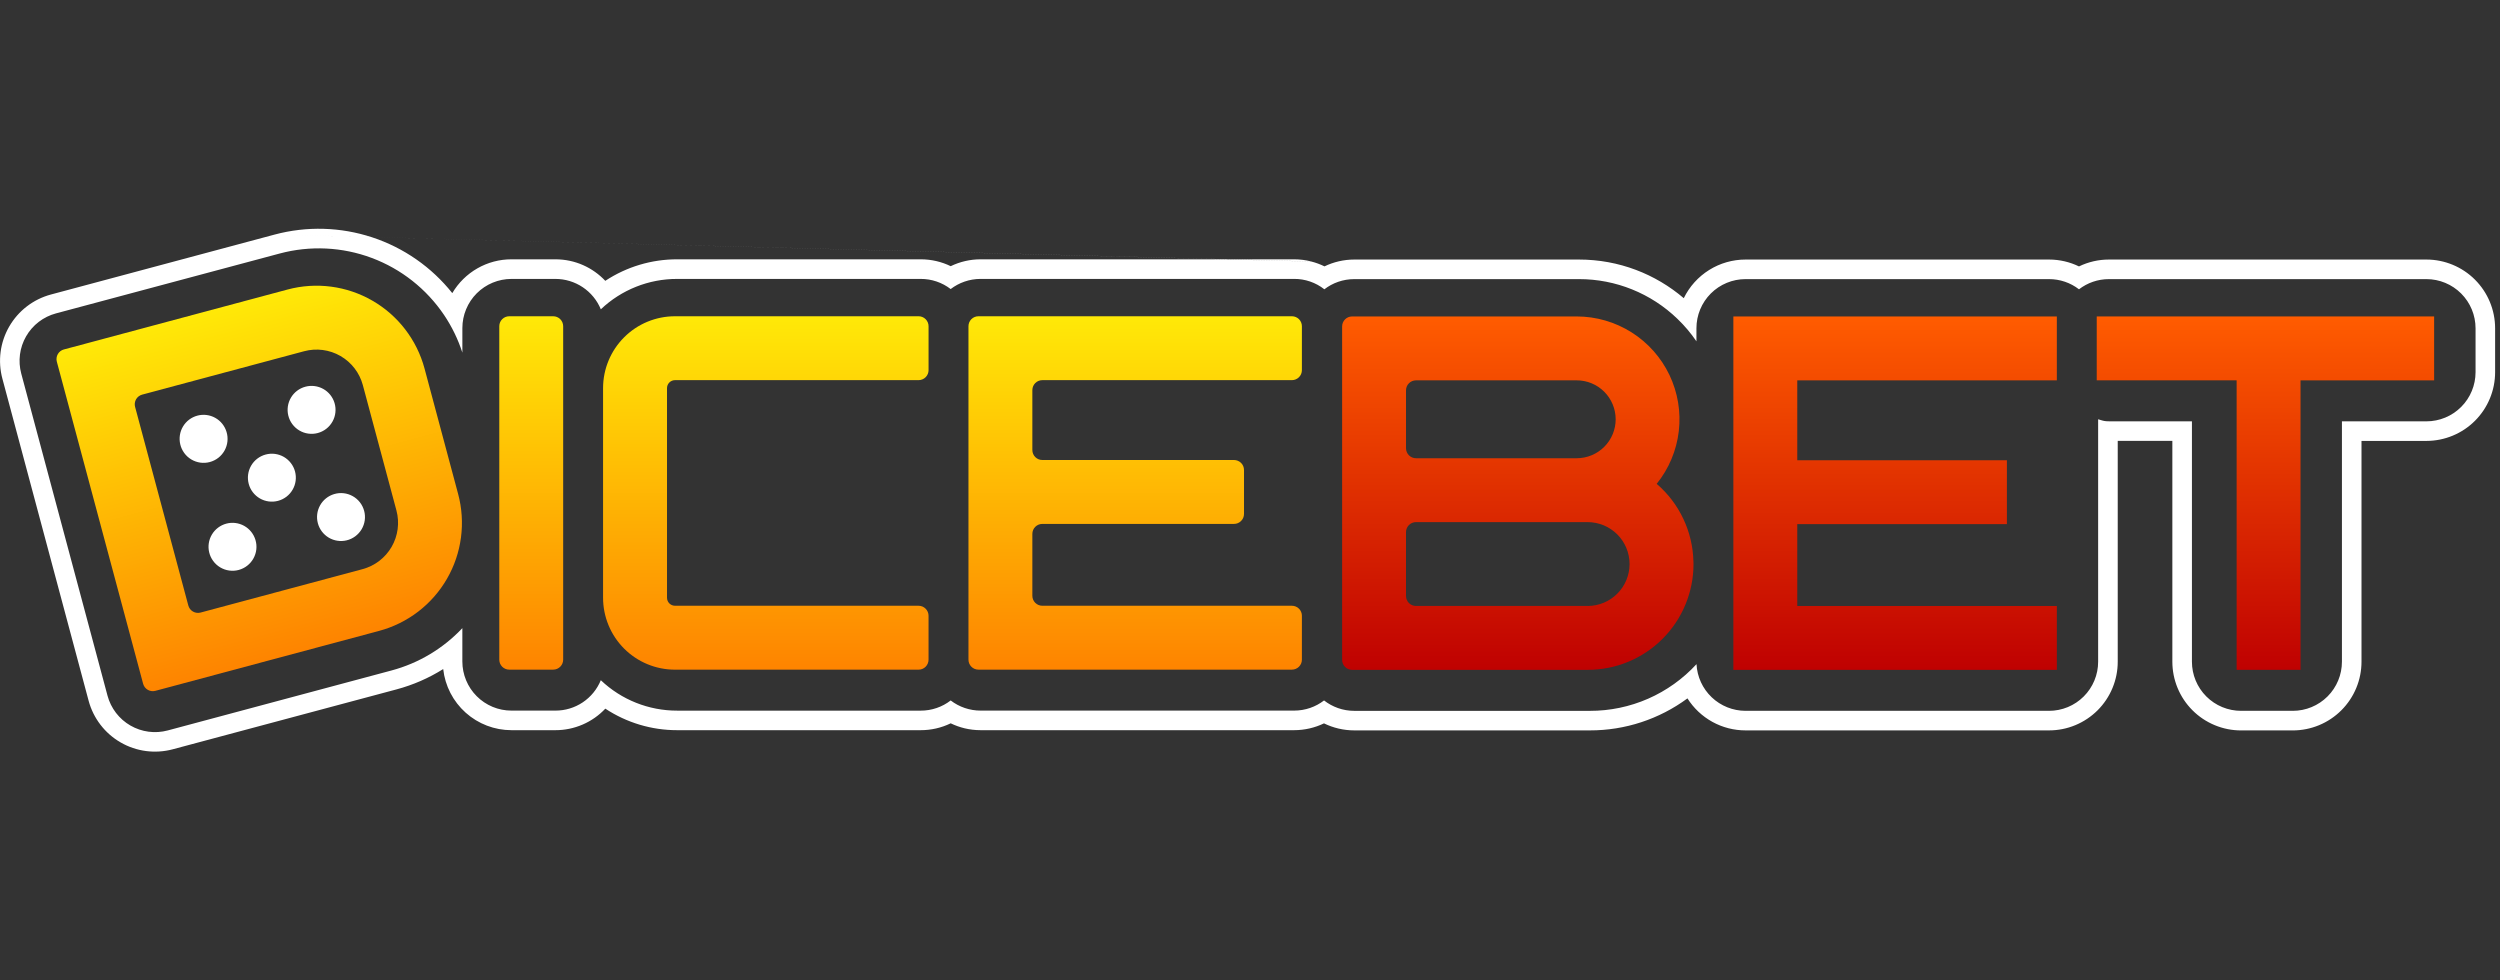 <svg width="153" height="60" viewBox="0 0 153 60" fill="none" xmlns="http://www.w3.org/2000/svg">
<rect x="0" y="0" width="153" height="60" fill="#333333" stroke="none"/>
<path fill-rule="evenodd" clip-rule="evenodd" d="M16.806 14.356C18.771 13.829 20.846 13.888 22.778 14.525C24.71 15.161 26.413 16.348 27.68 17.939C28.051 17.309 28.581 16.786 29.216 16.423C29.851 16.06 30.57 15.869 31.302 15.87H33.991C35.196 15.87 36.28 16.377 37.044 17.187C38.349 16.326 39.878 15.868 41.441 15.87H56.351C57.005 15.87 57.628 16.02 58.183 16.29C58.755 16.013 59.382 15.869 60.017 15.87H79.197C79.561 15.87 79.918 15.916 80.256 16.004M58.183 17.691C57.658 17.287 57.014 17.068 56.352 17.07H41.443C39.704 17.067 38.031 17.733 36.771 18.93C36.544 18.38 36.159 17.909 35.664 17.578C35.169 17.247 34.587 17.07 33.992 17.07H31.303C30.909 17.07 30.518 17.148 30.153 17.299C29.788 17.45 29.457 17.672 29.177 17.951C28.898 18.23 28.677 18.562 28.526 18.927C28.375 19.291 28.297 19.682 28.297 20.077V21.58C28.032 20.764 27.655 19.988 27.176 19.276C26.1 17.68 24.552 16.459 22.749 15.785C20.946 15.111 18.977 15.017 17.118 15.515L3.424 19.18C3.042 19.282 2.684 19.459 2.371 19.699C2.058 19.94 1.795 20.24 1.598 20.583C1.401 20.925 1.273 21.303 1.222 21.695C1.171 22.086 1.198 22.484 1.301 22.866L6.58 42.576C6.682 42.958 6.859 43.315 7.099 43.629C7.34 43.942 7.64 44.206 7.982 44.403C8.324 44.6 8.702 44.729 9.094 44.78C9.485 44.832 9.883 44.805 10.265 44.703L23.957 41.034C25.616 40.591 27.119 39.693 28.296 38.442V40.482C28.296 40.877 28.374 41.268 28.525 41.633C28.676 41.998 28.897 42.329 29.176 42.608C29.455 42.888 29.787 43.109 30.151 43.261C30.516 43.412 30.907 43.489 31.302 43.489H33.991C34.586 43.491 35.169 43.315 35.664 42.984C36.159 42.652 36.544 42.181 36.77 41.629C38.03 42.827 39.704 43.494 41.443 43.491H56.352C57.014 43.492 57.658 43.273 58.182 42.868C58.708 43.272 59.353 43.49 60.017 43.489H79.197C79.891 43.489 80.527 43.257 81.032 42.867C81.544 43.267 82.185 43.504 82.886 43.504H97.303C98.529 43.506 99.742 43.253 100.865 42.761C101.988 42.269 102.996 41.549 103.826 40.646C103.865 41.417 104.198 42.142 104.757 42.674C105.316 43.206 106.058 43.502 106.829 43.503H125.4C125.795 43.503 126.186 43.425 126.551 43.274C126.916 43.123 127.247 42.901 127.526 42.622C127.806 42.343 128.027 42.011 128.178 41.646C128.329 41.281 128.407 40.89 128.406 40.495V25.66L128.525 25.695C128.717 25.754 128.813 25.784 129.069 25.784H134.146V40.495C134.146 40.89 134.223 41.281 134.374 41.646C134.525 42.011 134.747 42.343 135.026 42.622C135.305 42.901 135.637 43.123 136.001 43.274C136.366 43.425 136.757 43.503 137.152 43.503H140.319C141.117 43.503 141.882 43.186 142.446 42.622C143.01 42.058 143.326 41.293 143.326 40.495V25.786H148.497C149.294 25.786 150.059 25.469 150.623 24.905C151.187 24.341 151.503 23.576 151.504 22.779V20.089C151.503 19.292 151.187 18.527 150.623 17.963C150.059 17.399 149.294 17.082 148.497 17.082H129.069C128.376 17.082 127.744 17.314 127.234 17.705C126.709 17.3 126.064 17.081 125.4 17.082H106.829C106.434 17.082 106.043 17.159 105.678 17.31C105.313 17.461 104.981 17.683 104.702 17.962C104.423 18.241 104.201 18.573 104.05 18.938C103.899 19.303 103.822 19.694 103.822 20.089V20.889C103.484 20.392 103.095 19.932 102.662 19.516C101.044 17.952 98.88 17.079 96.63 17.082H82.885C82.193 17.082 81.556 17.314 81.051 17.705C80.523 17.289 79.869 17.065 79.197 17.069H60.017C59.327 17.069 58.691 17.301 58.182 17.69L58.183 17.691ZM80.26 16.007C80.538 16.078 80.804 16.178 81.058 16.302C81.611 16.035 82.231 15.884 82.886 15.884H96.63C99.08 15.884 101.32 16.775 103.047 18.249C103.392 17.54 103.93 16.942 104.599 16.524C105.267 16.105 106.04 15.884 106.829 15.884H125.4C126.059 15.884 126.681 16.036 127.234 16.305C127.806 16.027 128.434 15.883 129.069 15.884H148.497C149.612 15.885 150.681 16.328 151.47 17.117C152.258 17.906 152.701 18.975 152.701 20.09V22.779C152.701 23.894 152.258 24.963 151.469 25.752C150.681 26.54 149.612 26.983 148.497 26.984H144.524V40.495C144.524 41.611 144.081 42.681 143.292 43.469C142.504 44.258 141.434 44.701 140.319 44.702H137.152C136.6 44.702 136.053 44.593 135.543 44.381C135.033 44.17 134.569 43.86 134.179 43.469C133.788 43.079 133.479 42.615 133.268 42.105C133.057 41.595 132.948 41.048 132.948 40.495V26.982H129.605V40.494C129.606 41.047 129.497 41.593 129.286 42.104C129.075 42.614 128.765 43.078 128.375 43.469C127.984 43.859 127.52 44.169 127.01 44.38C126.5 44.592 125.953 44.7 125.4 44.7H106.829C106.119 44.701 105.42 44.521 104.799 44.179C104.177 43.836 103.652 43.342 103.272 42.741C101.544 44.016 99.451 44.703 97.303 44.7H82.885C82.218 44.7 81.588 44.544 81.028 44.27C80.474 44.536 79.852 44.687 79.197 44.687H60.017C59.677 44.687 59.347 44.647 59.03 44.571C58.738 44.5 58.453 44.398 58.183 44.267C57.612 44.544 56.985 44.688 56.351 44.687H41.441C39.879 44.689 38.35 44.23 37.046 43.369C36.654 43.786 36.181 44.118 35.655 44.344C35.13 44.571 34.564 44.688 33.992 44.687H31.302C30.267 44.687 29.269 44.305 28.498 43.615C27.727 42.925 27.238 41.975 27.124 40.946C26.239 41.502 25.276 41.921 24.267 42.191L10.574 45.856C9.497 46.145 8.349 45.995 7.383 45.437C6.417 44.88 5.712 43.961 5.423 42.884L0.146 23.175C-0.143 22.099 0.007 20.951 0.563 19.986C1.12 19.02 2.037 18.315 3.113 18.025L16.806 14.356" fill="white"/>
<path fill-rule="evenodd" clip-rule="evenodd" d="M25.982 22.556C25.512 20.804 24.366 19.309 22.794 18.402C21.223 17.494 19.355 17.249 17.602 17.718L5.209 21.039L3.91 21.386C3.833 21.406 3.76 21.442 3.696 21.491C3.632 21.54 3.579 21.601 3.539 21.671C3.499 21.74 3.473 21.817 3.462 21.897C3.452 21.977 3.457 22.058 3.478 22.135L3.826 23.433L8.412 40.549L8.759 41.847C8.847 42.172 9.182 42.367 9.509 42.279L10.806 41.932L23.199 38.611C24.067 38.379 24.881 37.977 25.594 37.43C26.307 36.883 26.905 36.201 27.354 35.423C27.804 34.644 28.095 33.785 28.212 32.894C28.329 32.003 28.27 31.098 28.037 30.23L25.982 22.556ZM24.262 31.241C24.463 31.992 24.357 32.792 23.968 33.466C23.579 34.139 22.938 34.631 22.187 34.832L12.273 37.489C12.196 37.509 12.115 37.515 12.035 37.504C11.956 37.494 11.879 37.468 11.809 37.427C11.74 37.387 11.679 37.334 11.63 37.27C11.582 37.207 11.546 37.134 11.525 37.056L8.267 24.899C8.246 24.822 8.241 24.741 8.251 24.662C8.262 24.582 8.288 24.505 8.328 24.436C8.368 24.366 8.422 24.306 8.485 24.257C8.549 24.208 8.622 24.172 8.699 24.151L18.614 21.495C19.366 21.294 20.166 21.399 20.839 21.788C21.513 22.177 22.004 22.817 22.206 23.569L24.262 31.241Z" fill="url(#paint0_linear_714_6489)"/>
<path d="M20.474 24.665C20.53 24.852 20.548 25.05 20.526 25.244C20.505 25.439 20.445 25.628 20.349 25.799C20.253 25.97 20.125 26.121 19.97 26.241C19.815 26.362 19.638 26.45 19.448 26.501C19.259 26.552 19.061 26.564 18.867 26.537C18.673 26.51 18.486 26.445 18.318 26.344C18.149 26.244 18.003 26.111 17.887 25.953C17.77 25.795 17.687 25.615 17.642 25.425C17.553 25.053 17.613 24.662 17.808 24.333C18.003 24.005 18.319 23.766 18.688 23.667C19.057 23.568 19.45 23.617 19.784 23.803C20.117 23.989 20.365 24.298 20.474 24.665ZM13.865 26.436C13.922 26.624 13.94 26.821 13.919 27.017C13.898 27.212 13.838 27.401 13.742 27.573C13.647 27.745 13.518 27.896 13.363 28.017C13.208 28.137 13.03 28.226 12.84 28.277C12.65 28.328 12.452 28.34 12.258 28.313C12.063 28.285 11.876 28.219 11.707 28.118C11.538 28.017 11.392 27.884 11.276 27.725C11.16 27.566 11.077 27.386 11.032 27.194C10.944 26.823 11.003 26.431 11.199 26.103C11.394 25.775 11.71 25.536 12.079 25.437C12.448 25.338 12.841 25.387 13.174 25.573C13.508 25.759 13.756 26.069 13.865 26.436ZM17.019 30.651C17.205 30.601 17.379 30.515 17.532 30.398C17.685 30.28 17.813 30.134 17.909 29.967C18.006 29.8 18.068 29.616 18.093 29.425C18.118 29.234 18.105 29.04 18.056 28.854C18.006 28.668 17.92 28.493 17.802 28.341C17.685 28.188 17.539 28.06 17.372 27.963C17.205 27.867 17.021 27.805 16.83 27.779C16.639 27.754 16.445 27.767 16.259 27.817C15.883 27.918 15.562 28.164 15.368 28.501C15.174 28.838 15.121 29.238 15.222 29.614C15.322 29.99 15.569 30.31 15.905 30.505C16.242 30.699 16.643 30.752 17.019 30.651ZM15.634 33.045C15.691 33.233 15.708 33.43 15.687 33.625C15.665 33.82 15.605 34.008 15.509 34.179C15.414 34.35 15.285 34.501 15.13 34.621C14.976 34.742 14.798 34.83 14.609 34.881C14.42 34.932 14.222 34.944 14.028 34.917C13.834 34.89 13.647 34.825 13.478 34.724C13.31 34.624 13.163 34.491 13.047 34.333C12.931 34.175 12.848 33.995 12.802 33.805C12.713 33.433 12.773 33.042 12.968 32.714C13.164 32.385 13.48 32.146 13.849 32.047C14.217 31.948 14.611 31.997 14.944 32.183C15.278 32.37 15.525 32.679 15.634 33.045ZM21.21 33.07C21.401 33.025 21.581 32.941 21.738 32.825C21.896 32.709 22.029 32.562 22.13 32.394C22.23 32.225 22.296 32.038 22.323 31.844C22.349 31.65 22.337 31.452 22.286 31.263C22.235 31.074 22.147 30.896 22.027 30.742C21.906 30.587 21.756 30.458 21.585 30.363C21.413 30.267 21.225 30.207 21.03 30.185C20.835 30.164 20.638 30.181 20.45 30.238C20.084 30.347 19.775 30.594 19.589 30.928C19.402 31.262 19.354 31.654 19.453 32.023C19.552 32.392 19.791 32.708 20.119 32.904C20.447 33.099 20.839 33.159 21.21 33.07Z" fill="white"/>
<path fill-rule="evenodd" clip-rule="evenodd" d="M34.466 21.309V19.965C34.466 19.803 34.401 19.648 34.287 19.533C34.172 19.419 34.017 19.355 33.855 19.355H31.166C31.005 19.355 30.849 19.419 30.735 19.533C30.62 19.648 30.556 19.803 30.556 19.965V40.372C30.556 40.709 30.829 40.982 31.166 40.982H33.855C34.017 40.982 34.172 40.918 34.287 40.803C34.401 40.689 34.466 40.534 34.466 40.372V21.309Z" fill="url(#paint1_linear_714_6489)"/>
<path fill-rule="evenodd" clip-rule="evenodd" d="M41.308 19.355C40.141 19.355 39.022 19.818 38.197 20.643C37.372 21.468 36.908 22.587 36.908 23.754V36.583C36.908 37.161 37.022 37.733 37.243 38.267C37.464 38.801 37.788 39.286 38.196 39.695C38.605 40.103 39.09 40.428 39.624 40.649C40.158 40.87 40.73 40.984 41.308 40.984H56.214C56.295 40.984 56.374 40.968 56.449 40.938C56.523 40.907 56.591 40.862 56.648 40.805C56.705 40.748 56.749 40.68 56.78 40.606C56.811 40.532 56.827 40.452 56.827 40.372V37.683C56.827 37.603 56.811 37.523 56.78 37.449C56.749 37.375 56.704 37.307 56.647 37.251C56.59 37.194 56.523 37.149 56.449 37.118C56.374 37.088 56.295 37.072 56.214 37.072H41.309C41.18 37.072 41.056 37.02 40.964 36.929C40.873 36.838 40.821 36.714 40.821 36.584V23.754C40.821 23.483 41.04 23.265 41.309 23.265H56.216C56.296 23.265 56.376 23.249 56.45 23.218C56.524 23.188 56.592 23.143 56.648 23.086C56.705 23.029 56.75 22.962 56.781 22.888C56.812 22.814 56.828 22.734 56.828 22.654V19.965C56.828 19.885 56.812 19.805 56.781 19.731C56.75 19.657 56.705 19.59 56.648 19.533C56.592 19.476 56.524 19.431 56.45 19.401C56.376 19.37 56.296 19.354 56.216 19.355H41.308Z" fill="url(#paint2_linear_714_6489)"/>
<path fill-rule="evenodd" clip-rule="evenodd" d="M61.225 19.355H59.88C59.718 19.355 59.563 19.419 59.448 19.533C59.334 19.648 59.27 19.803 59.27 19.965V40.372C59.27 40.709 59.543 40.982 59.88 40.982H79.065C79.227 40.982 79.382 40.918 79.497 40.803C79.612 40.689 79.676 40.534 79.676 40.372V37.683C79.676 37.521 79.612 37.366 79.497 37.251C79.382 37.137 79.227 37.072 79.065 37.072H63.79C63.628 37.072 63.473 37.008 63.358 36.894C63.244 36.779 63.18 36.624 63.18 36.462V32.674C63.18 32.337 63.453 32.063 63.792 32.063H75.522C75.602 32.063 75.682 32.048 75.756 32.017C75.83 31.986 75.897 31.941 75.954 31.884C76.011 31.827 76.056 31.76 76.087 31.686C76.117 31.611 76.133 31.532 76.133 31.451V28.764C76.133 28.684 76.117 28.604 76.087 28.53C76.056 28.456 76.011 28.388 75.954 28.331C75.897 28.275 75.83 28.23 75.756 28.199C75.682 28.168 75.602 28.152 75.522 28.152H63.792C63.711 28.152 63.632 28.137 63.557 28.106C63.483 28.075 63.416 28.03 63.359 27.974C63.302 27.917 63.257 27.849 63.226 27.775C63.195 27.701 63.18 27.622 63.18 27.541V23.877C63.18 23.539 63.453 23.265 63.792 23.265H79.065C79.227 23.265 79.382 23.2 79.497 23.086C79.612 22.971 79.676 22.816 79.676 22.654V19.965C79.676 19.803 79.612 19.648 79.497 19.533C79.382 19.419 79.227 19.355 79.065 19.355H61.225Z" fill="url(#paint3_linear_714_6489)"/>
<path fill-rule="evenodd" clip-rule="evenodd" d="M82.138 19.978C82.138 19.641 82.411 19.367 82.749 19.367H96.495C97.682 19.368 98.845 19.705 99.849 20.338C100.853 20.972 101.658 21.877 102.17 22.948C102.681 24.019 102.88 25.213 102.742 26.392C102.604 27.572 102.135 28.688 101.389 29.612C102.078 30.204 102.634 30.934 103.021 31.755C103.409 32.576 103.619 33.469 103.638 34.377C103.642 34.423 103.643 34.471 103.643 34.52C103.643 36.237 102.961 37.884 101.746 39.099C100.532 40.313 98.885 40.995 97.167 40.995H82.749C82.587 40.995 82.431 40.931 82.317 40.816C82.202 40.702 82.138 40.547 82.138 40.385V19.978ZM86.659 31.954C86.496 31.954 86.341 32.018 86.227 32.133C86.112 32.247 86.048 32.403 86.048 32.565V36.474C86.048 36.812 86.321 37.085 86.659 37.085H97.163C97.844 37.085 98.496 36.815 98.977 36.334C99.459 35.853 99.729 35.2 99.729 34.52C99.729 33.839 99.459 33.186 98.977 32.705C98.496 32.224 97.844 31.954 97.163 31.954H86.659ZM96.5 28.044C97.132 28.042 97.738 27.79 98.184 27.342C98.63 26.895 98.88 26.288 98.879 25.656C98.877 25.024 98.625 24.418 98.177 23.972C97.73 23.526 97.123 23.276 96.491 23.277H86.659C86.578 23.277 86.499 23.293 86.424 23.324C86.35 23.355 86.283 23.4 86.226 23.457C86.169 23.514 86.124 23.581 86.094 23.655C86.063 23.73 86.048 23.809 86.048 23.89V27.433C86.048 27.77 86.321 28.044 86.659 28.044H96.5Z" fill="url(#paint4_linear_714_6489)"/>
<path fill-rule="evenodd" clip-rule="evenodd" d="M108.037 19.368H106.082V40.996H125.878V37.086H109.993V32.077H122.822V28.167H109.993V23.278H125.878V19.368H108.037Z" fill="url(#paint5_linear_714_6489)"/>
<path fill-rule="evenodd" clip-rule="evenodd" d="M140.792 23.279H148.969V19.366H128.32V23.276H136.882V40.994H140.792V23.279Z" fill="url(#paint6_linear_714_6489)"/>
<defs>
<linearGradient id="paint0_linear_714_6489" x1="13.765" y1="18.746" x2="19.364" y2="39.637" gradientUnits="userSpaceOnUse">
<stop stop-color="#FFE907"/>
<stop offset="1" stop-color="#FE8400"/>
</linearGradient>
<linearGradient id="paint1_linear_714_6489" x1="32.511" y1="19.355" x2="32.511" y2="40.982" gradientUnits="userSpaceOnUse">
<stop stop-color="#FFE907"/>
<stop offset="1" stop-color="#FE8400"/>
</linearGradient>
<linearGradient id="paint2_linear_714_6489" x1="46.867" y1="19.355" x2="46.867" y2="40.982" gradientUnits="userSpaceOnUse">
<stop stop-color="#FFE907"/>
<stop offset="1" stop-color="#FE8400"/>
</linearGradient>
<linearGradient id="paint3_linear_714_6489" x1="69.473" y1="19.355" x2="69.473" y2="40.982" gradientUnits="userSpaceOnUse">
<stop stop-color="#FFE907"/>
<stop offset="1" stop-color="#FE8400"/>
</linearGradient>
<linearGradient id="paint4_linear_714_6489" x1="92.89" y1="19.367" x2="92.89" y2="40.995" gradientUnits="userSpaceOnUse">
<stop stop-color="#FF5C00"/>
<stop offset="1" stop-color="#BF0101"/>
</linearGradient>
<linearGradient id="paint5_linear_714_6489" x1="115.98" y1="19.368" x2="115.98" y2="40.996" gradientUnits="userSpaceOnUse">
<stop stop-color="#FF5C00"/>
<stop offset="1" stop-color="#BF0101"/>
</linearGradient>
<linearGradient id="paint6_linear_714_6489" x1="138.645" y1="19.367" x2="138.645" y2="40.995" gradientUnits="userSpaceOnUse">
<stop stop-color="#FF5C00"/>
<stop offset="1" stop-color="#BF0101"/>
</linearGradient>
</defs>
</svg>
